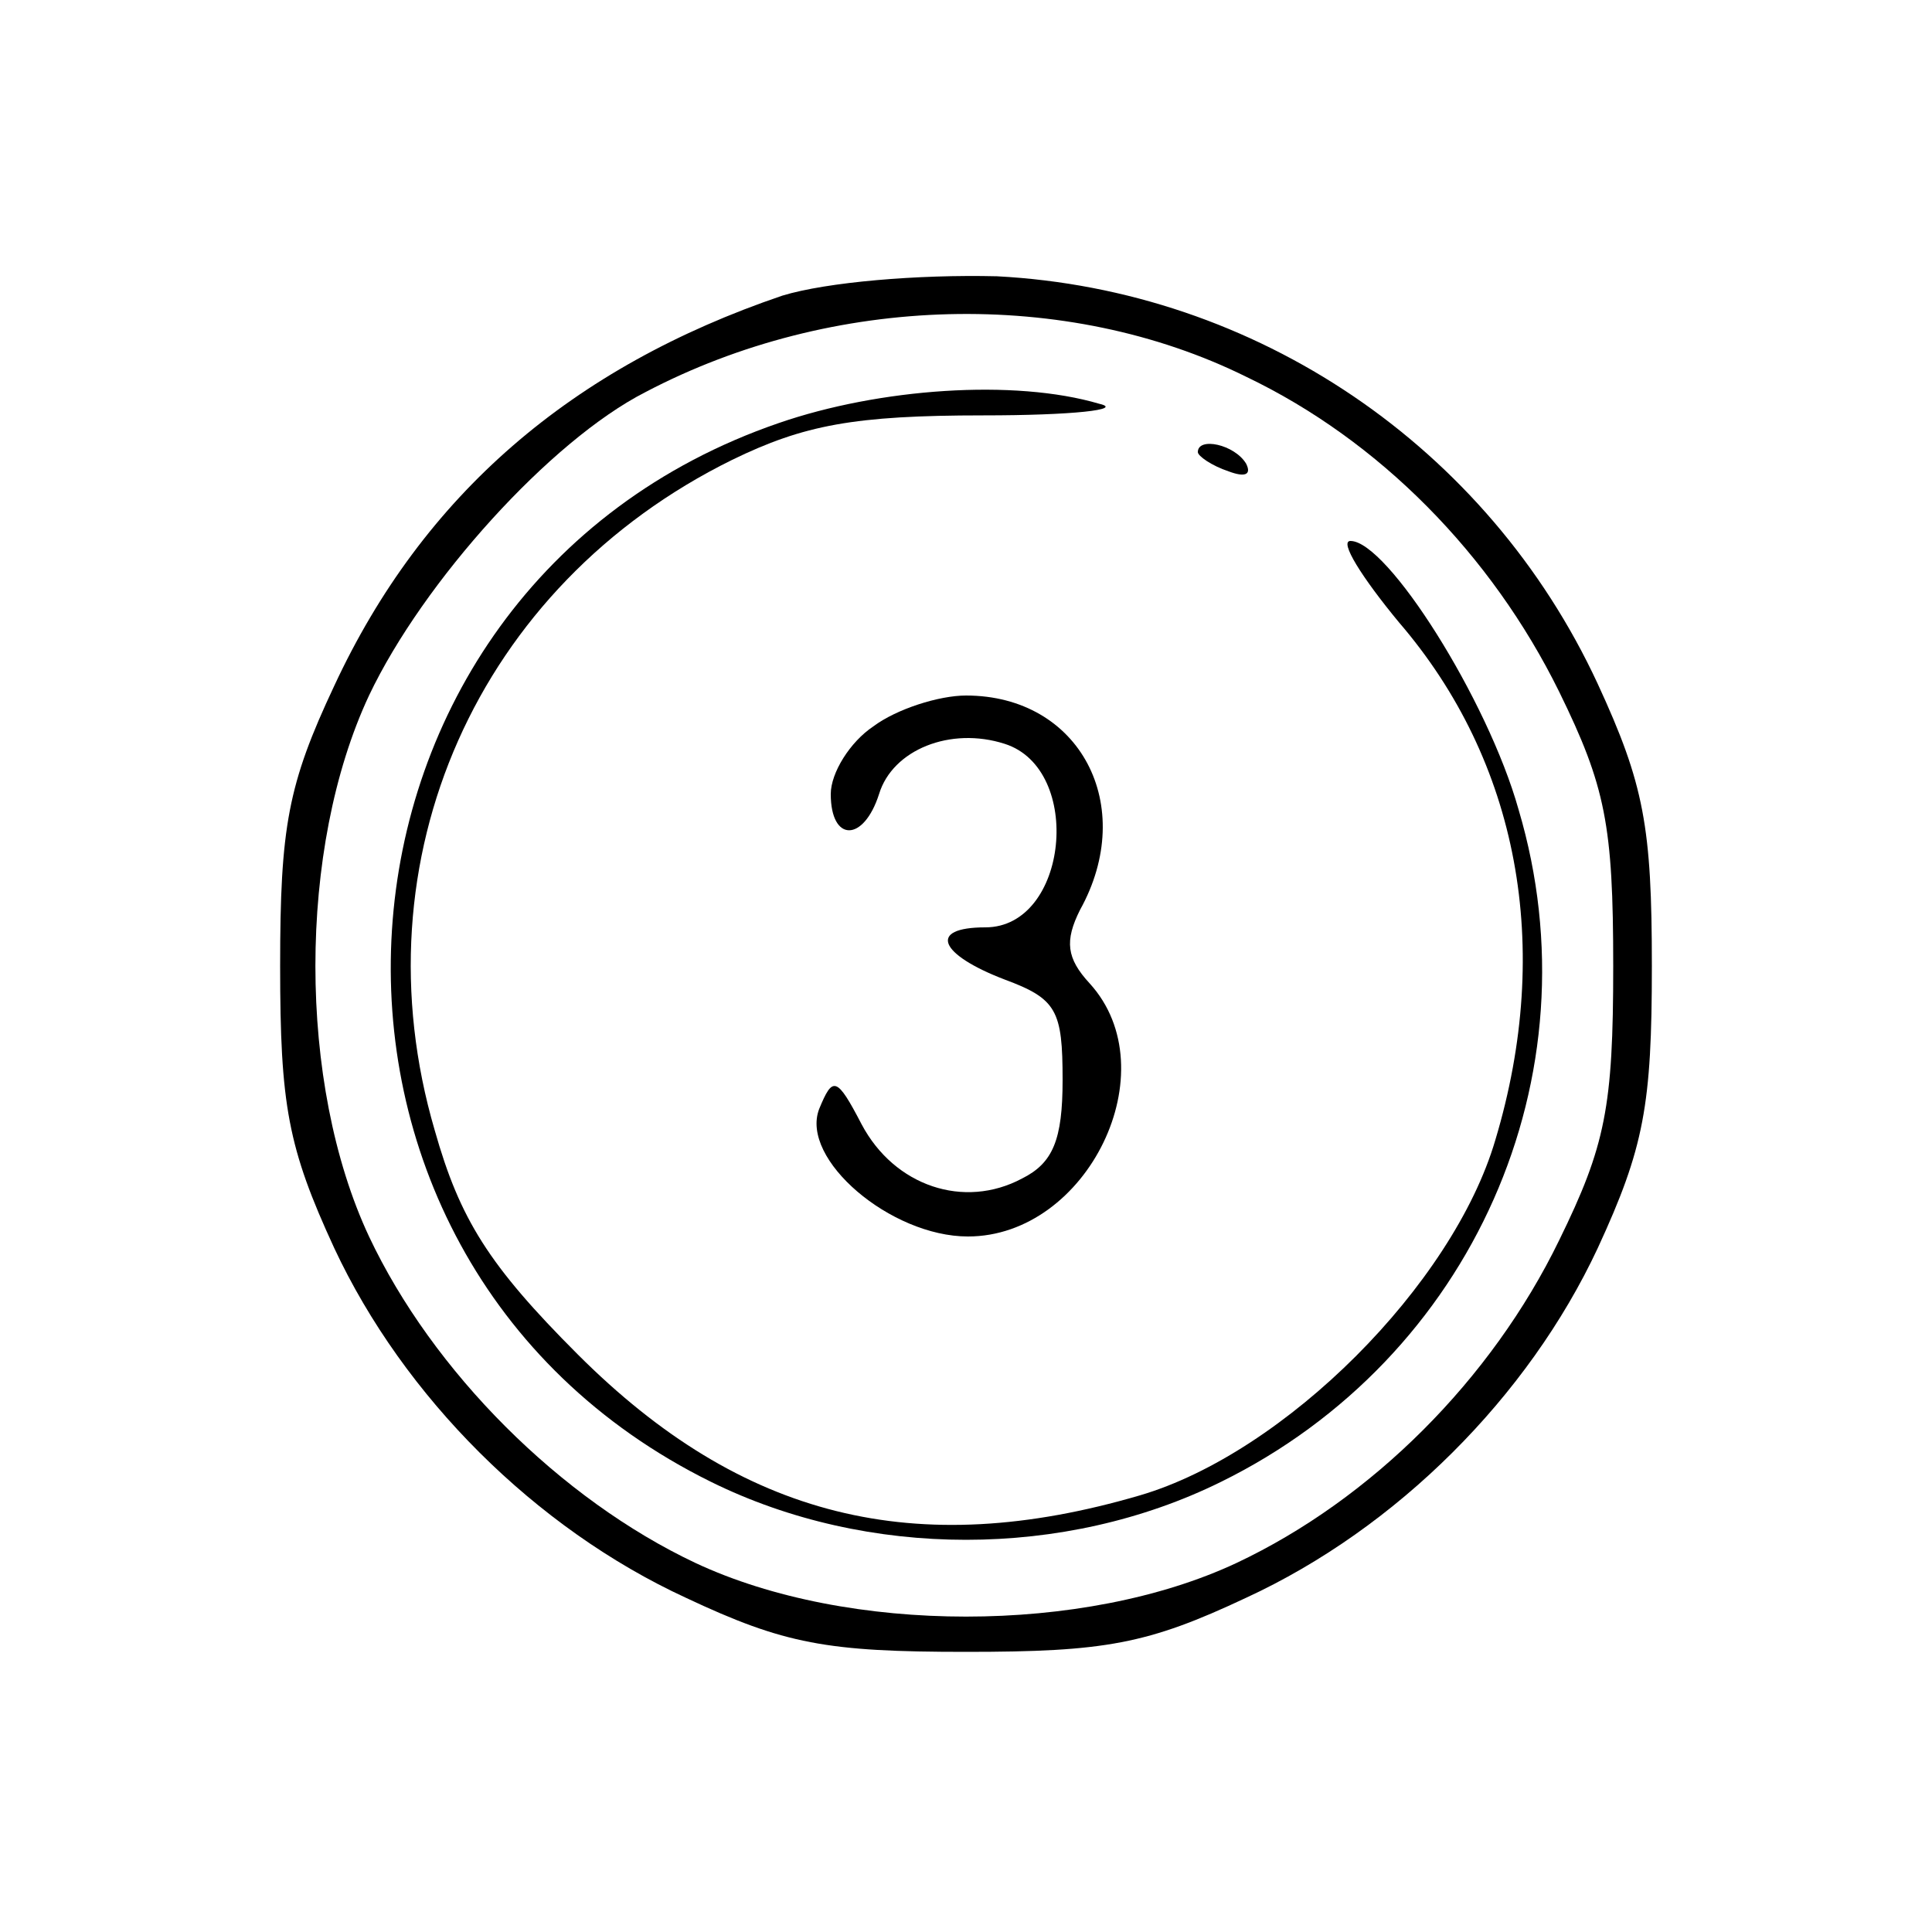 <svg xmlns="http://www.w3.org/2000/svg" width="100pt" height="100pt" viewBox="0 0 100 100" preserveAspectRatio="xMidYMid meet"><g transform="translate(0,100) scale(0.1,-0.1)" fill="#000000" stroke="none"><path d="M405 847 c-109 -37 -186 -103 -232 -202 -24 -51 -28 -73 -28 -145 0 -72 4 -94 28 -146 36 -77 104 -145 182 -181 51 -24 73 -28 145 -28 72 0 94 4 145 28 78 36 146 104 182 181 24 52 28 74 28 146 0 72 -4 94 -28 146 -57 123 -177 204 -311 211 -41 1 -88 -3 -111 -10z m240 -42 c69 -33 127 -92 162 -163 24 -49 28 -69 28 -142 0 -73 -4 -93 -28 -142 -35 -72 -97 -134 -167 -167 -79 -37 -201 -37 -280 0 -70 33 -136 99 -169 169 -37 79 -37 201 0 280 28 59 94 132 143 157 97 51 218 54 311 8z"></path><path d="M403 781 c-250 -86 -272 -431 -35 -548 81 -40 183 -40 264 0 130 64 195 210 154 348 -16 57 -68 139 -87 139 -6 0 6 -19 25 -42 62 -72 80 -168 50 -268 -22 -75 -109 -162 -184 -184 -116 -34 -206 -12 -291 73 -46 46 -61 70 -74 116 -41 140 22 282 154 347 37 18 63 23 130 23 46 0 73 3 60 6 -44 13 -114 8 -166 -10z"></path><path d="M620 766 c0 -2 7 -7 16 -10 8 -3 12 -2 9 4 -6 10 -25 14 -25 6z"></path><path d="M452 624 c-12 -8 -22 -24 -22 -35 0 -25 17 -25 25 0 7 23 37 35 65 26 41 -13 33 -95 -10 -95 -30 0 -24 -14 10 -27 27 -10 30 -16 30 -52 0 -31 -5 -43 -21 -51 -30 -16 -66 -4 -83 28 -13 25 -15 25 -22 8 -10 -26 37 -66 77 -66 62 0 104 86 63 131 -12 13 -13 22 -5 38 30 54 0 111 -59 111 -14 0 -36 -7 -48 -16z"></path></g></svg>